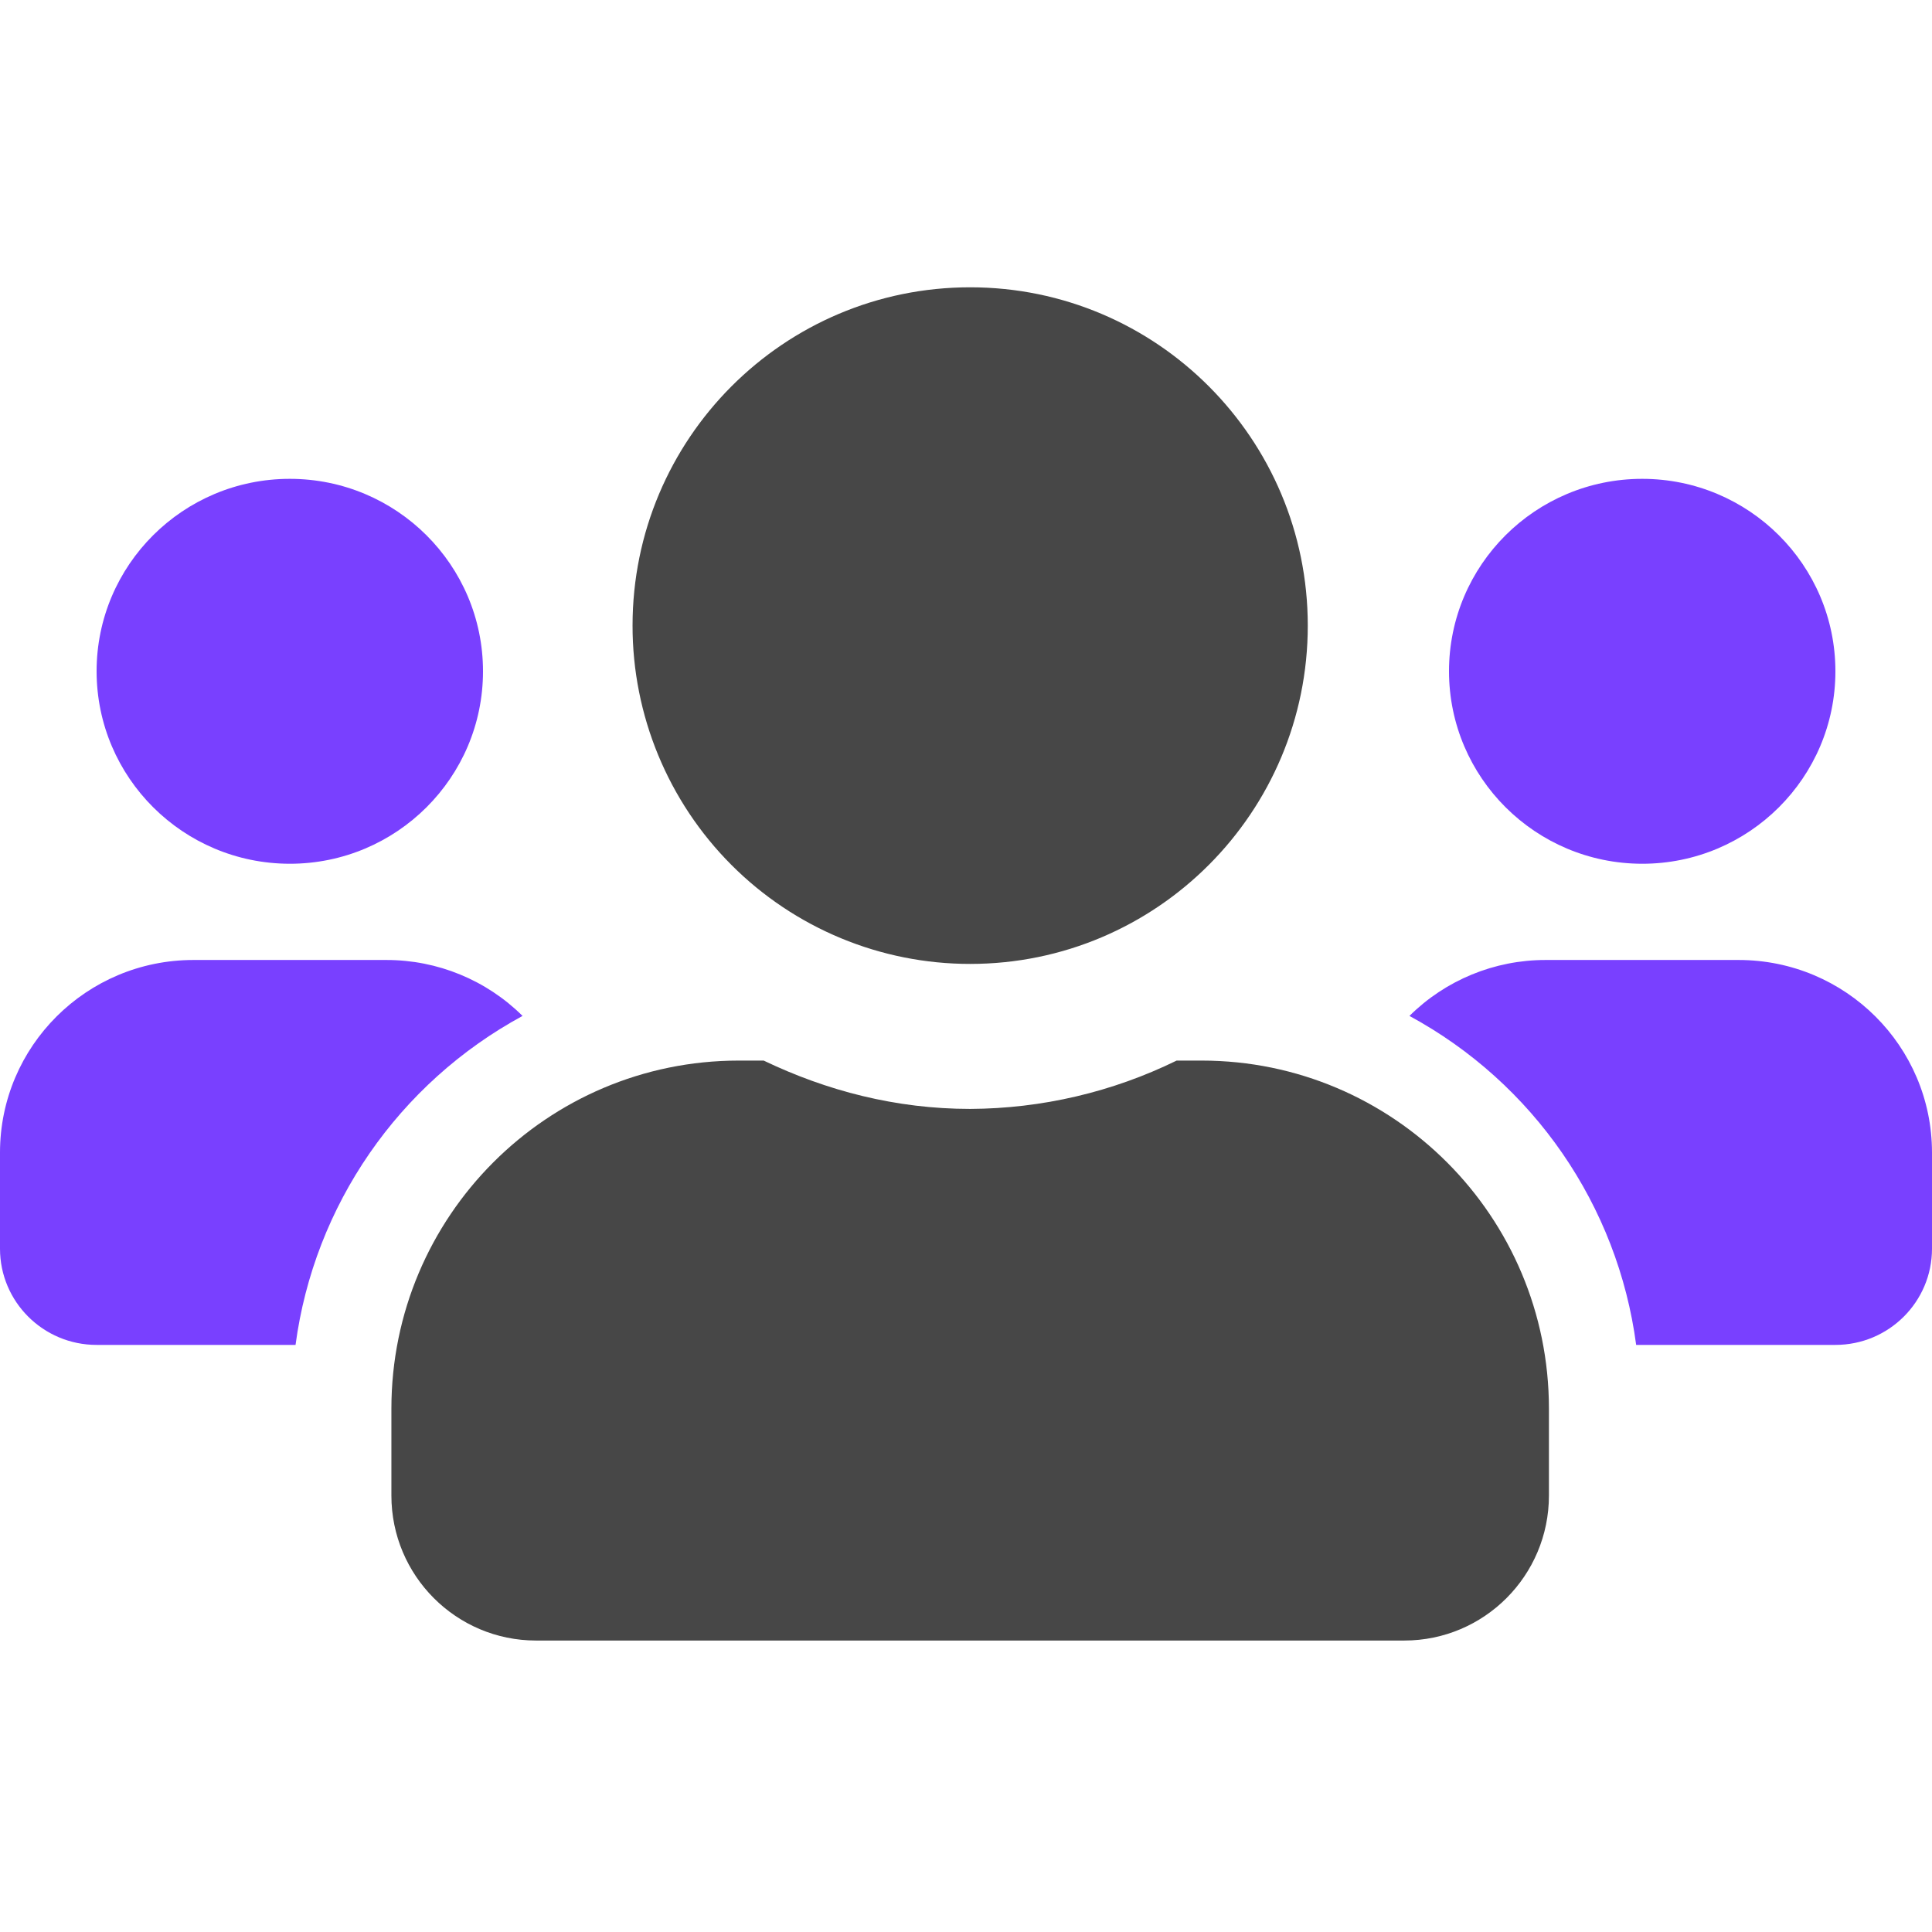<svg xmlns="http://www.w3.org/2000/svg" width="464" height="464" viewBox="0 0 464 464">
  <g fill="none" transform="translate(0 68.559)">
    <path fill="#7940FF" d="M69.6,138.886 C95.226,138.886 116,118.192 116,92.664 C116,67.136 95.226,46.441 69.6,46.441 C43.974,46.441 23.2,67.136 23.2,92.664 C23.224,118.182 43.984,138.862 69.6,138.886 Z M417.6,161.997 L371.2,161.997 C358.945,161.984 347.185,166.815 338.502,175.43 C368.29,191.58 388.527,220.947 392.95,254.441 L440.8,254.441 C453.613,254.441 464,244.094 464,231.33 L464,208.219 C463.976,182.701 443.216,162.021 417.6,161.997 Z M46.4,161.997 C20.784,162.021 0.024,182.701 0,208.219 L0,231.33 C0,244.094 10.387,254.441 23.2,254.441 L70.978,254.441 C75.458,220.949 95.712,191.596 125.498,175.43 C116.815,166.815 105.055,161.984 92.8,161.997 L46.4,161.997 Z M394.4,138.886 C420.026,138.886 440.8,118.192 440.8,92.664 C440.8,67.136 420.026,46.441 394.4,46.441 C368.774,46.441 348,67.136 348,92.664 C348.024,118.182 368.784,138.862 394.4,138.886 Z"/>
    <path fill="#404040" fill-opacity=".96" d="M288.6,186.156 L282.591,186.156 C267.145,193.721 250.192,197.689 233,197.763 C215.191,197.763 198.54,193.41 183.409,186.156 L177.4,186.156 C131.344,186.168 94.012,223.577 94,269.727 L94,290.62 C94,309.851 109.558,325.441 128.75,325.441 L337.25,325.441 C356.442,325.441 372,309.851 372,290.62 L372,269.727 C371.988,223.577 334.656,186.168 288.6,186.156 L288.6,186.156 Z M233,162.941 C277.781,162.941 314.083,126.565 314.083,81.691 C314.083,36.818 277.781,0.441 233,0.441 C188.219,0.441 151.917,36.818 151.917,81.691 C151.905,103.244 160.444,123.917 175.653,139.157 C190.861,154.396 211.492,162.953 233,162.941 L233,162.941 Z"/>
  </g>
</svg>
